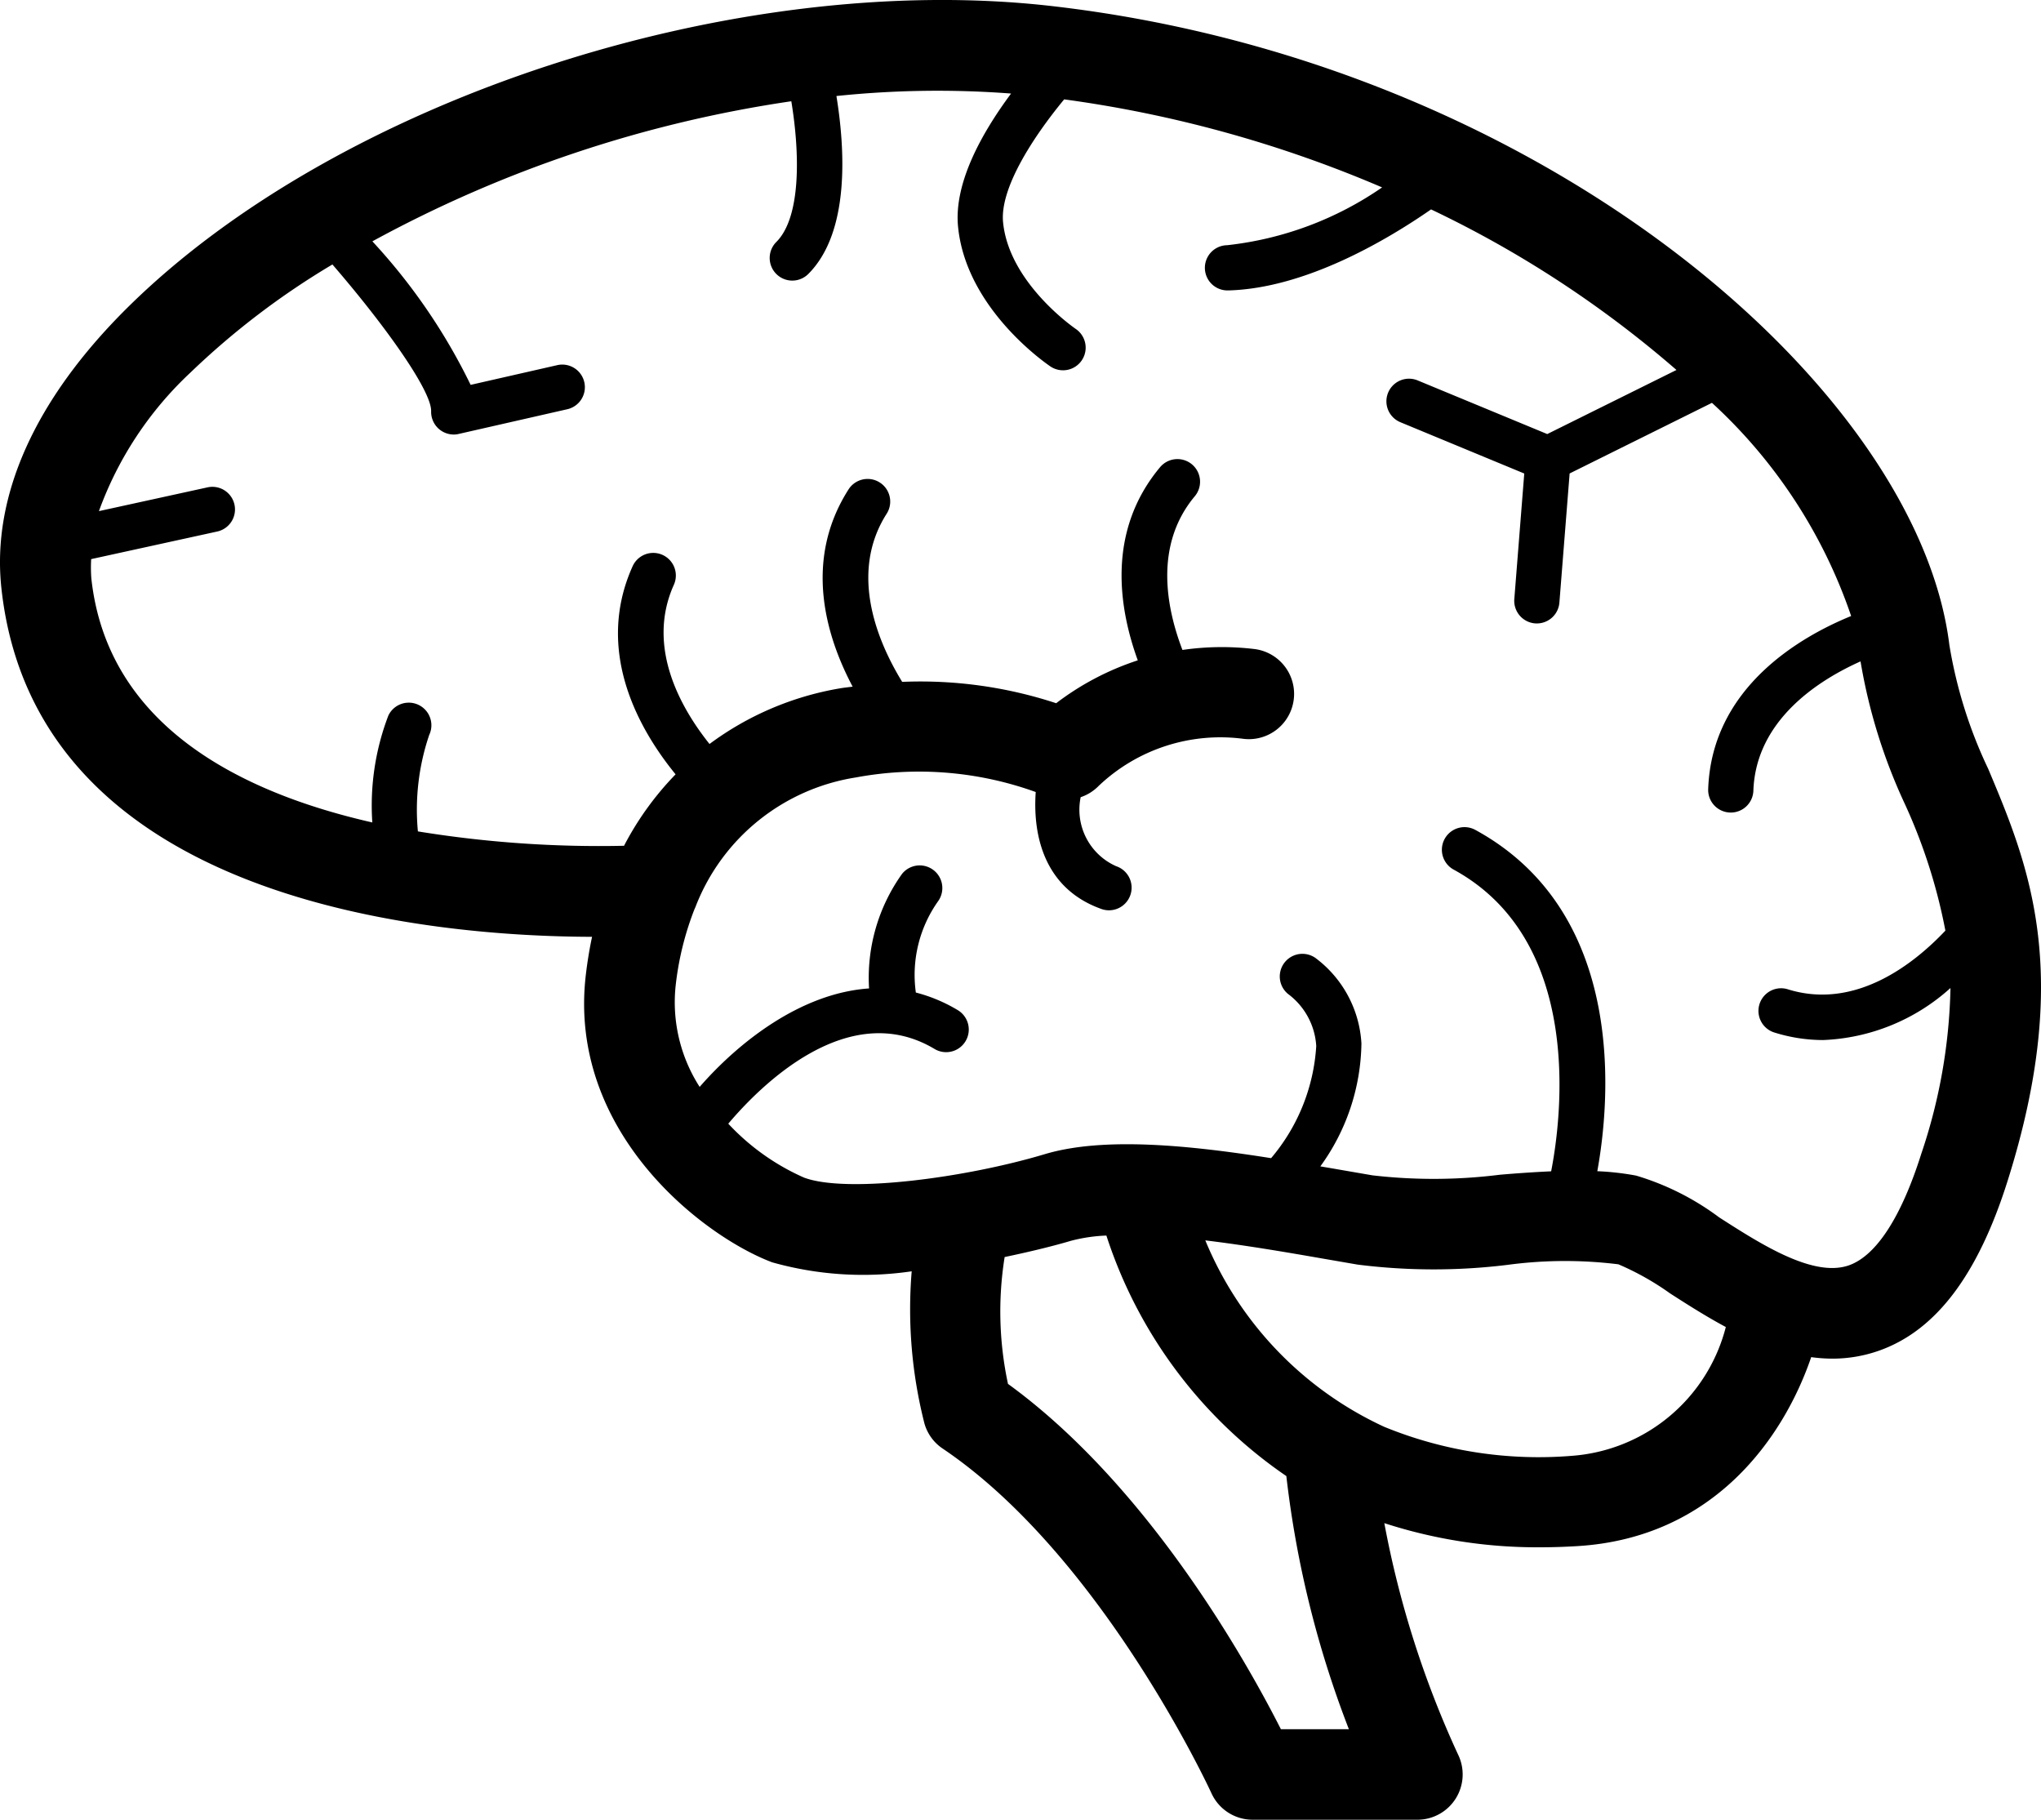 <?xml version="1.0" encoding="UTF-8"?> <svg xmlns="http://www.w3.org/2000/svg" width="77.553" height="69.136" viewBox="0 0 77.553 69.136"><title>Recurso 18</title><path d="M75.548,29.212a17.509,17.509,0,0,1-1.477-4.709C72.868,14.735,58.565,2.364,39.964.23c-12.052-1.379-27.163,3.556-35.152,11.489-3.488,3.464-5.134,7.135-4.76,10.616,1.29,11.994,16.385,13.243,22.445,13.257q-.15.704-.237,1.446c-.703,5.981,4.468,9.94,7.082,10.921a12.71,12.71,0,0,0,5.3.341,17.579,17.579,0,0,0,.484,5.78,1.706,1.706,0,0,0,.692.954c6.057,4.082,10.173,13.005,10.214,13.095a1.719,1.719,0,0,0,1.564,1.007h6.263a1.721,1.721,0,0,0,1.54-2.485,37.175,37.175,0,0,1-2.798-8.783,18.769,18.769,0,0,0,5.917.917q.702,0,1.425-.045c5.22-.319,7.851-4.171,8.878-7.179a6.017,6.017,0,0,0,.795.057,5.303,5.303,0,0,0,1.819-.316c2.139-.773,3.724-2.876,4.846-6.428,2.51-7.946.787-12.046-.733-15.662m-26.877,36.485c-1.29-2.543-5.027-9.24-10.37-13.12a13.092,13.092,0,0,1-.127-4.819c1.041-.217,1.938-.443,2.515-.616a6.216,6.216,0,0,1,1.351-.2,17.671,17.671,0,0,0,6.838,9.138,38.811,38.811,0,0,0,2.376,9.617ZM59.733,55.31a15.493,15.493,0,0,1-7.137-1.102,13.455,13.455,0,0,1-6.797-7.083c1.543.187,3.118.457,4.407.682l1.378.238a23.026,23.026,0,0,0,5.693.011,16.456,16.456,0,0,1,4.217-.022,10.383,10.383,0,0,1,1.969,1.108c.64.411,1.352.867,2.114,1.275a6.536,6.536,0,0,1-5.844,4.893m13.27-11.472c-.756,2.394-1.703,3.857-2.737,4.231-1.353.484-3.344-.792-4.945-1.82a10.066,10.066,0,0,0-3.153-1.585,10.359,10.359,0,0,0-1.474-.167c.464-2.557,1.19-9.788-4.635-12.967a.859.859,0,0,0-.823,1.509c5.018,2.74,4.067,9.602,3.704,11.462-.651.03-1.303.075-1.948.13a20.183,20.183,0,0,1-4.842.023l-1.351-.233c-.204-.036-.42-.072-.629-.108a8.128,8.128,0,0,0,1.561-4.67,4.356,4.356,0,0,0-1.7-3.212.86.86,0,0,0-1.085,1.335,2.66,2.66,0,0,1,1.068,1.976,7.27,7.27,0,0,1-1.715,4.259c-3.071-.484-6.345-.825-8.599-.152-3.028.908-7.531,1.498-9.151.89a8.767,8.767,0,0,1-2.876-2.047c1.202-1.423,4.55-4.804,7.838-2.839a.859.859,0,0,0,.881-1.476,6.005,6.005,0,0,0-1.592-.668,4.84,4.84,0,0,1,.851-3.477.86.86,0,0,0-1.374-1.033,6.788,6.788,0,0,0-1.255,4.354c-2.6.178-4.965,2.053-6.437,3.741a5.947,5.947,0,0,1-.911-3.854,11.376,11.376,0,0,1,.716-2.901,1.458,1.458,0,0,0,.066-.158,7.831,7.831,0,0,1,6.066-4.844,13.073,13.073,0,0,1,6.833.554c-.117,1.664.332,3.656,2.467,4.433a.86.86,0,1,0,.587-1.616,2.347,2.347,0,0,1-1.346-2.621,1.712,1.712,0,0,0,.683-.428,6.714,6.714,0,0,1,5.509-1.788,1.718,1.718,0,1,0,.398-3.414,10.448,10.448,0,0,0-2.723.036c-.612-1.596-1.084-3.983.469-5.839A.86.86,0,0,0,44.08,17.75c-2.037,2.437-1.569,5.353-.847,7.338a10.462,10.462,0,0,0-3.101,1.629,16.514,16.514,0,0,0-5.851-.811c-.889-1.446-2.057-4.089-.59-6.388a.859.859,0,1,0-1.448-.925c-1.741,2.728-.839,5.619.155,7.494-.16.023-.312.036-.474.064a11.543,11.543,0,0,0-4.964,2.115c-1.072-1.341-2.424-3.672-1.355-6.048a.859.859,0,1,0-1.567-.705c-1.471,3.266.291,6.265,1.633,7.906a11.488,11.488,0,0,0-1.959,2.714,42.99,42.99,0,0,1-7.833-.546,8.834,8.834,0,0,1,.429-3.662.859.859,0,1,0-1.551-.74,9.568,9.568,0,0,0-.61,4.062c-5.025-1.141-10.075-3.687-10.677-9.28a5.658,5.658,0,0,1-.006-.725l4.78-1.046a.859.859,0,1,0-.368-1.678l-4.117.901a13.492,13.492,0,0,1,3.475-5.262,29.557,29.557,0,0,1,5.397-4.109c1.977,2.285,3.773,4.795,3.751,5.577a.861.861,0,0,0,.859.884.774.774,0,0,0,.191-.023l4.11-.935a.859.859,0,1,0-.381-1.675l-3.278.746a22.432,22.432,0,0,0-3.734-5.453,47.65,47.65,0,0,1,15.919-5.322c.327,1.986.374,4.403-.57,5.347a.859.859,0,1,0,1.215,1.215c1.586-1.586,1.399-4.733,1.069-6.761a37.013,37.013,0,0,1,6.636-.094c-1.101,1.483-2.175,3.388-2.015,5.05.303,3.145,3.396,5.242,3.528,5.33a.86.86,0,0,0,.955-1.43c-.025-.017-2.549-1.739-2.772-4.065-.121-1.256,1.083-3.162,2.322-4.664A46.527,46.527,0,0,1,52.517,7.12,12.811,12.811,0,0,1,46.63,9.316a.859.859,0,0,0,.023,1.718h.023c2.932-.079,6.031-1.919,7.701-3.078a41.169,41.169,0,0,1,9.325,6.1l-4.91,2.435-4.924-2.038a.859.859,0,0,0-.657,1.588l4.707,1.949-.378,4.769a.861.861,0,0,0,.789.925c.023.001.046.002.069.002a.859.859,0,0,0,.855-.791l.389-4.907,5.408-2.683a19.498,19.498,0,0,1,5.289,8.099c-1.879.767-5.298,2.688-5.432,6.578a.858.858,0,0,0,.829.888l.03.001a.859.859,0,0,0,.858-.83c.094-2.706,2.518-4.219,4.072-4.913a20.985,20.985,0,0,0,1.683,5.415,20.921,20.921,0,0,1,1.541,4.814c-1.168,1.236-3.412,3.045-6.009,2.222a.86.86,0,0,0-.516,1.64,6.218,6.218,0,0,0,1.879.295,7.662,7.662,0,0,0,4.839-1.977,20.877,20.877,0,0,1-1.11,6.301"></path></svg> 
